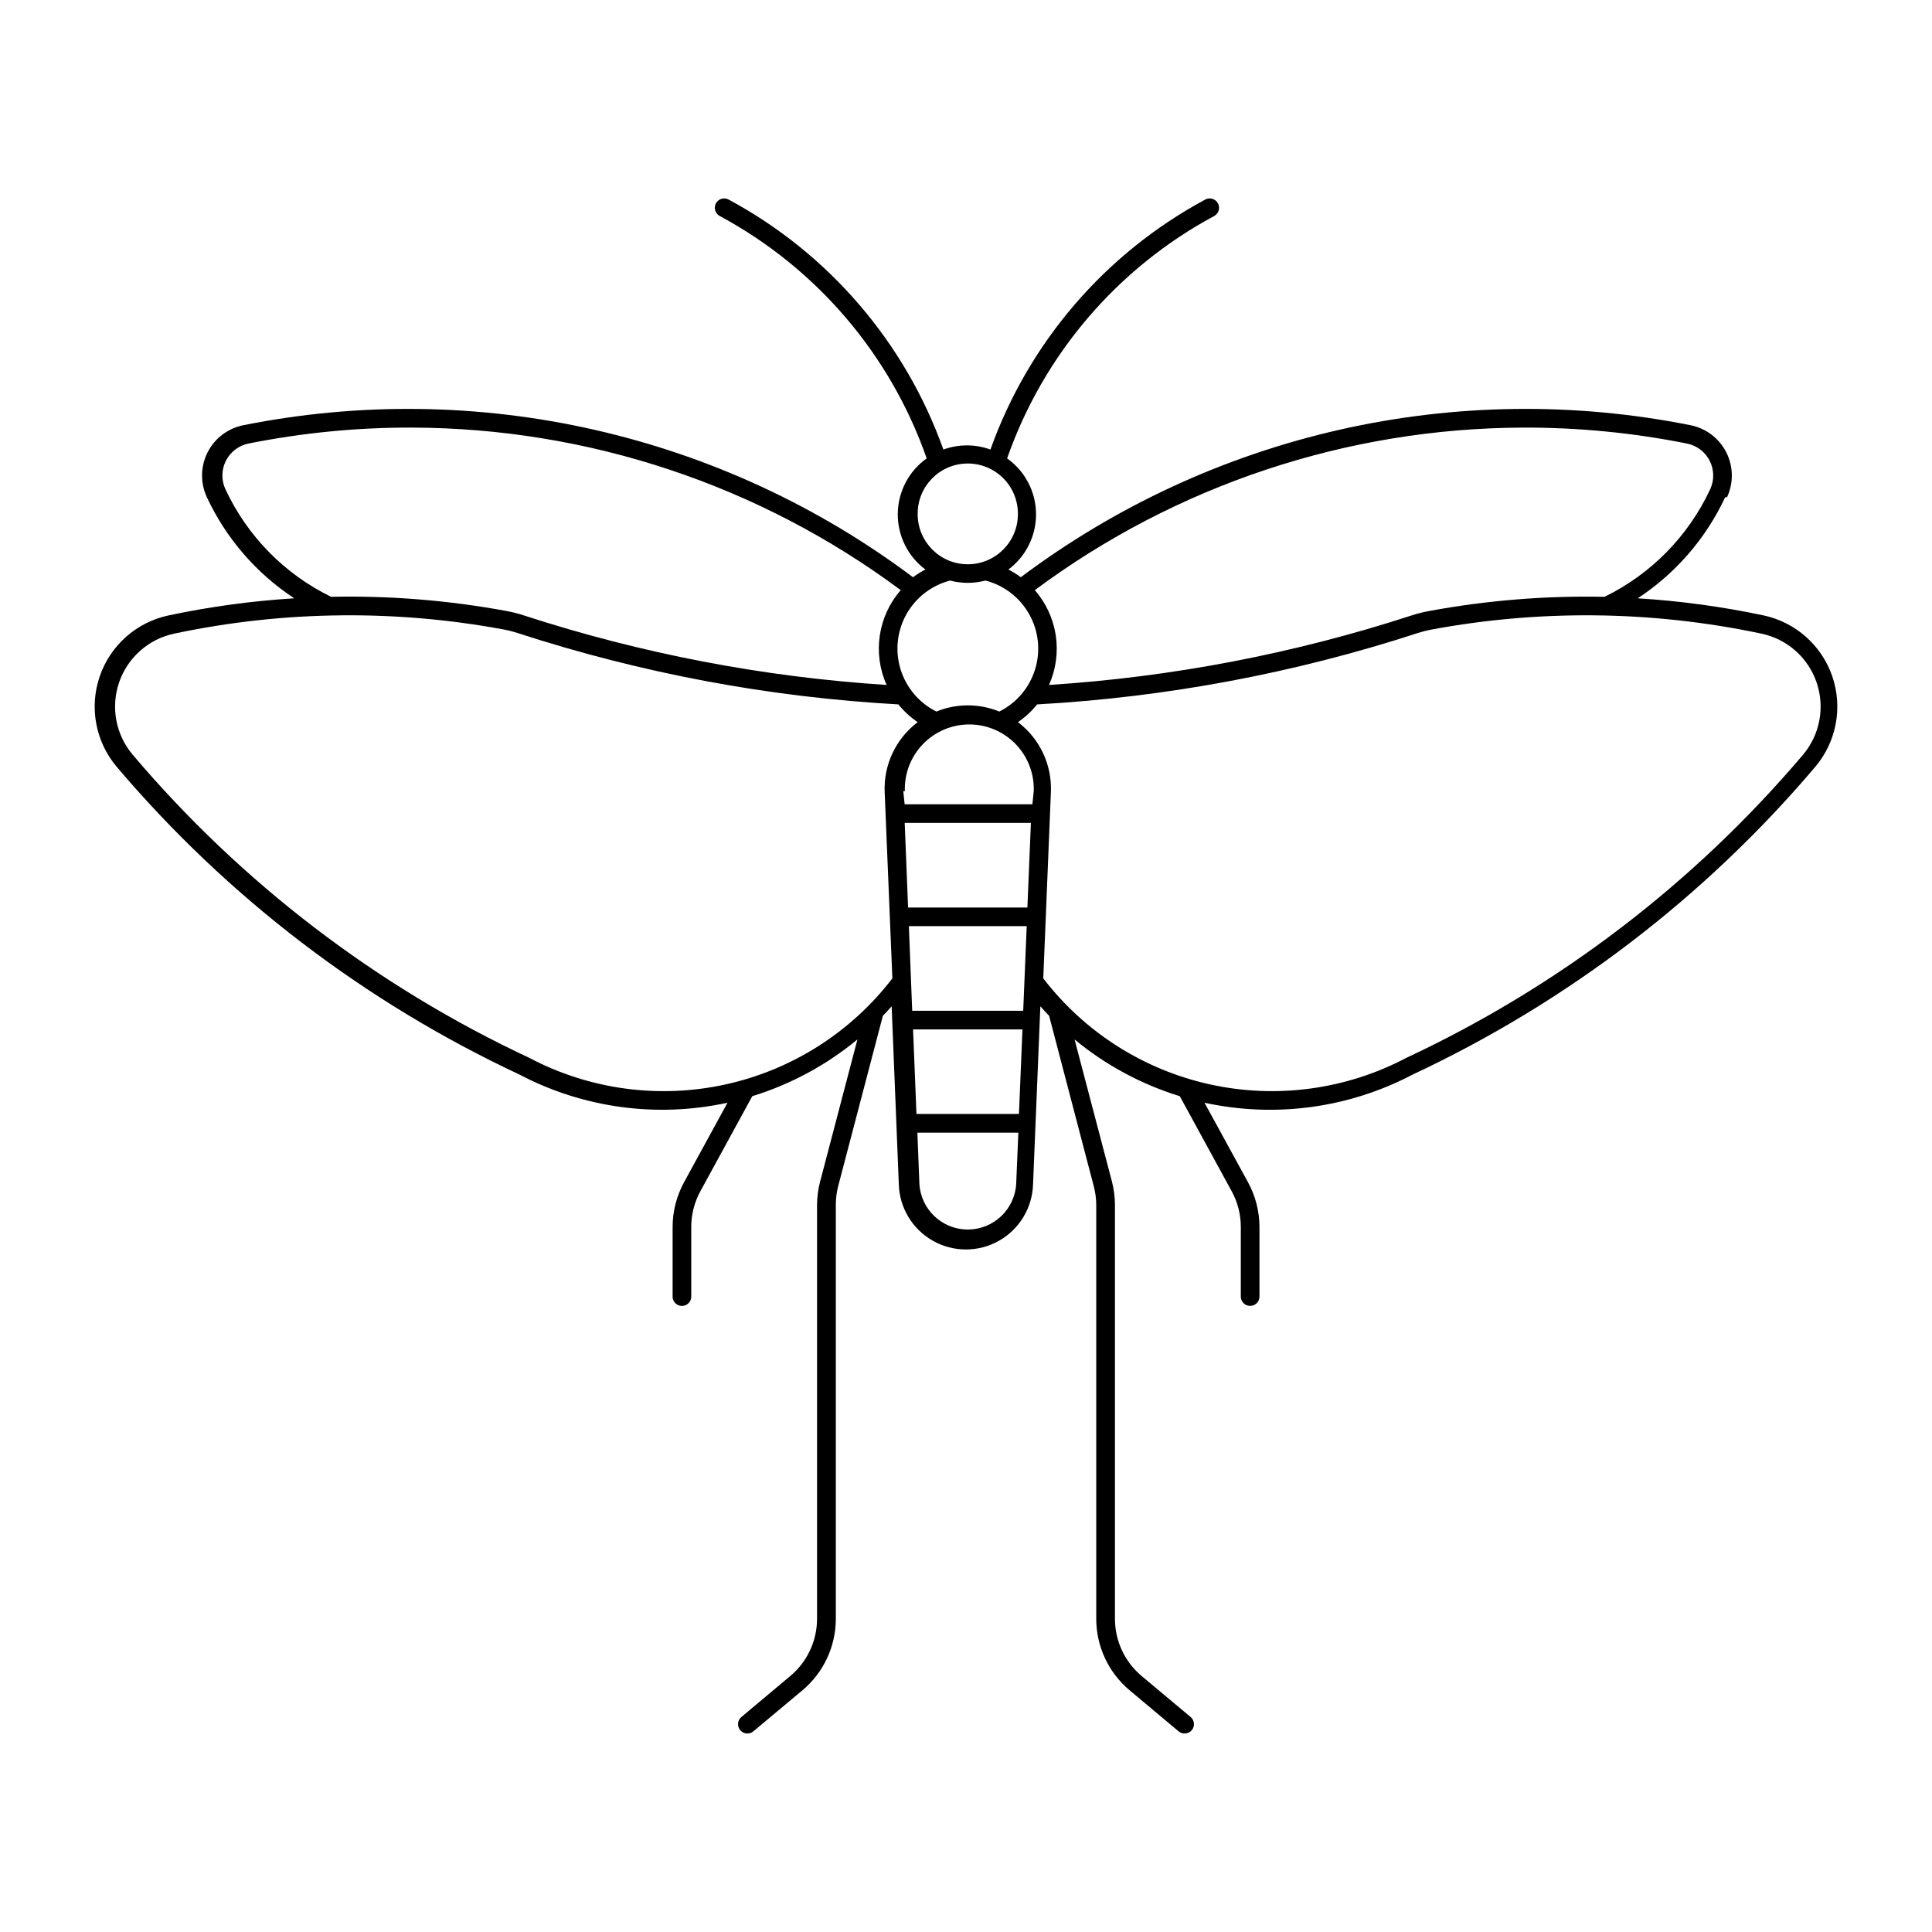 <?xml version="1.0" encoding="UTF-8"?>
<!-- The Best Svg Icon site in the world: iconSvg.co, Visit us! https://iconsvg.co -->
<svg fill="#000000" width="800px" height="800px" version="1.1" viewBox="144 144 512 512" xmlns="http://www.w3.org/2000/svg">
 <path d="m335.67 196.6c-1.086 0.105-1.977 0.91-2.188 1.984-0.211 1.074 0.305 2.156 1.273 2.668 25.652 13.812 45.211 36.723 54.828 64.227-4.746 3.371-7.594 8.816-7.664 14.641-0.066 5.824 2.656 11.332 7.324 14.812-1.148 0.59-2.25 1.27-3.289 2.039-25.086-18.82-53.863-32.137-84.445-39.078-30.582-6.941-62.289-7.352-93.039-1.203-4.09 0.82-7.578 3.473-9.461 7.195-1.883 3.723-1.949 8.102-0.188 11.883 5.086 10.902 13.102 20.18 23.156 26.789-11.191 0.691-22.312 2.207-33.285 4.527-8.512 1.797-15.453 7.941-18.27 16.176s-1.098 17.34 4.527 23.98c29.305 34.539 65.715 62.355 106.75 81.547 16.918 8.879 36.426 11.516 55.098 7.445l-11.508 21.062h0.004c-1.992 3.633-3.039 7.707-3.043 11.848v18.613-0.004c0.074 1.309 1.156 2.332 2.469 2.332 1.309 0 2.394-1.023 2.469-2.332v-18.613 0.004c0.004-3.316 0.84-6.578 2.434-9.484l13.742-25.16c10.184-3.137 19.652-8.246 27.863-15.031l-9.879 37.633c-0.539 2.043-0.816 4.148-0.824 6.262v109.64c0 5.852-2.598 11.402-7.086 15.156l-13.027 10.918c-0.996 0.891-1.102 2.414-0.242 3.438 0.859 1.023 2.375 1.18 3.426 0.355l13.027-10.898h0.004c5.621-4.695 8.875-11.645 8.875-18.969v-109.64c-0.008-1.691 0.199-3.375 0.621-5.012l11.848-45.148c0.793-0.824 1.57-1.668 2.328-2.523l1.898 47.152-0.004 0.004c0.18 6.234 3.606 11.918 9.039 14.988 5.43 3.066 12.07 3.066 17.5 0 5.43-3.07 8.859-8.754 9.039-14.988l1.934-47.152-0.004-0.004c0.758 0.855 1.535 1.699 2.328 2.523l11.828 45.148c0.434 1.637 0.656 3.32 0.66 5.012v109.64c0 7.324 3.254 14.273 8.875 18.969l13.008 10.898h0.004c1.051 0.824 2.566 0.668 3.43-0.355 0.859-1.023 0.75-2.547-0.246-3.438l-13.043-10.918c-4.484-3.758-7.07-9.305-7.07-15.156v-109.64c0-2.113-0.27-4.219-0.805-6.262l-9.895-37.633h-0.004c8.219 6.789 17.691 11.895 27.883 15.031l13.742 25.16c1.594 2.906 2.434 6.168 2.434 9.484v18.613-0.004c0.082 1.309 1.164 2.324 2.469 2.324 1.309 0 2.391-1.016 2.473-2.324v-18.613 0.004c-0.008-4.141-1.055-8.215-3.043-11.848l-11.523-21.062c18.68 4.078 38.203 1.445 55.133-7.445 41.02-19.195 77.418-47.012 106.71-81.547 5.625-6.633 7.348-15.738 4.539-23.969-2.809-8.23-9.738-14.379-18.246-16.188-10.984-2.324-22.121-3.836-33.324-4.527 10.062-6.606 18.086-15.883 23.176-26.789h0.484c1.766-3.785 1.695-8.168-0.191-11.891s-5.379-6.371-9.473-7.188c-30.75-6.148-62.457-5.738-93.039 1.203-30.586 6.941-59.359 20.258-84.445 39.078-1.039-0.77-2.141-1.449-3.293-2.039 4.672-3.481 7.391-8.988 7.324-14.812-0.066-5.824-2.914-11.266-7.664-14.641 9.629-27.512 29.203-50.422 54.867-64.227 1.207-0.652 1.656-2.16 1.004-3.363-0.652-1.207-2.16-1.656-3.363-1.004-26.523 14.273-46.809 37.879-56.926 66.25-4.027-1.469-8.445-1.469-12.473 0-10.117-28.367-30.395-51.973-56.906-66.25-0.441-0.234-0.938-0.332-1.434-0.277zm-82.461 60.719c46.66 0.125 92.051 15.223 129.49 43.074-2.957 3.394-4.879 7.562-5.543 12.016-0.664 4.449-0.039 9 1.801 13.109-32.695-2.102-64.996-8.293-96.152-18.434-1.5-0.488-3.027-0.879-4.578-1.164-15.332-2.828-30.91-4.09-46.492-3.762-12.316-6.012-22.195-16.07-27.988-28.488-1.125-2.402-1.078-5.188 0.117-7.559 1.199-2.367 3.418-4.055 6.019-4.574 14.266-2.848 28.777-4.262 43.324-4.223zm294.52 0c14.547-0.043 29.062 1.371 43.324 4.223 2.606 0.516 4.828 2.199 6.031 4.566 1.203 2.371 1.246 5.16 0.125 7.566-5.797 12.418-15.676 22.473-27.988 28.488-15.582-0.328-31.16 0.93-46.492 3.762-1.555 0.285-3.094 0.672-4.598 1.16-31.148 10.141-63.445 16.332-96.133 18.434 1.836-4.109 2.457-8.66 1.793-13.113-0.668-4.449-2.594-8.621-5.551-12.012 37.441-27.848 82.828-42.945 129.49-43.074zm-147.49 9.52c3.586-0.066 7.047 1.324 9.594 3.852 2.547 2.531 3.957 5.981 3.918 9.57 0 7.332-5.945 13.277-13.277 13.277-7.336 0-13.281-5.945-13.281-13.277-0.082-7.301 5.746-13.297 13.047-13.422zm-4.457 31.012c3.074 0.816 6.309 0.816 9.379 0 4.93 1.273 9.125 4.508 11.605 8.953 2.484 4.445 3.043 9.715 1.543 14.582-1.5 4.863-4.926 8.906-9.48 11.18-5.344-2.184-11.332-2.184-16.68 0-4.555-2.269-7.981-6.309-9.484-11.172s-0.953-10.129 1.523-14.578c2.481-4.445 6.668-7.684 11.594-8.965zm-161.06 9.215h0.004c14.289-0.117 28.555 1.129 42.609 3.723 1.336 0.246 2.66 0.582 3.953 1.004 32.637 10.625 66.516 16.973 100.79 18.879 1.465 1.812 3.191 3.398 5.117 4.707-5.769 4.352-9.043 11.262-8.75 18.484l2.039 49.41h0.004c-10.965 14.297-26.633 24.258-44.23 28.117-17.602 3.863-36 1.375-51.941-7.019-40.414-18.902-76.277-46.301-105.13-80.332-4.504-5.305-5.883-12.59-3.633-19.176 2.25-6.582 7.797-11.5 14.602-12.945 14.66-3.102 29.594-4.727 44.578-4.848zm331.49 0h0.004c14.98 0.125 29.914 1.75 44.574 4.852 6.812 1.434 12.371 6.348 14.625 12.934 2.258 6.586 0.883 13.875-3.617 19.188-28.867 34.035-64.742 61.434-105.17 80.332-15.941 8.391-34.332 10.875-51.93 7.012-17.594-3.859-33.258-13.816-44.223-28.109l2.023-49.41c0.297-7.223-2.965-14.129-8.73-18.488 1.914-1.309 3.629-2.894 5.082-4.703 34.27-1.906 68.148-8.254 100.79-18.883 1.301-0.422 2.625-0.754 3.973-1 14.043-2.594 28.305-3.84 42.59-3.723zm-165.26 28.918c4.621 0.023 9.039 1.914 12.242 5.246s4.918 7.816 4.758 12.438l-0.359 3.473-33.855-0.004-0.359-3.473h0.414v0.004c-0.16-4.648 1.578-9.16 4.82-12.496 3.238-3.336 7.695-5.207 12.344-5.188zm-17.199 26.09h33.445l-0.93 22.422-31.617 0.004zm1.109 27.363h31.227l-0.93 22.422-29.418 0.004zm1.109 27.363h28.992l-0.93 22.406h-27.164zm1.145 27.363h26.754l-0.566 13.477 0.004-0.004c-0.348 6.836-5.988 12.199-12.832 12.199s-12.488-5.363-12.832-12.199z"/>
</svg>